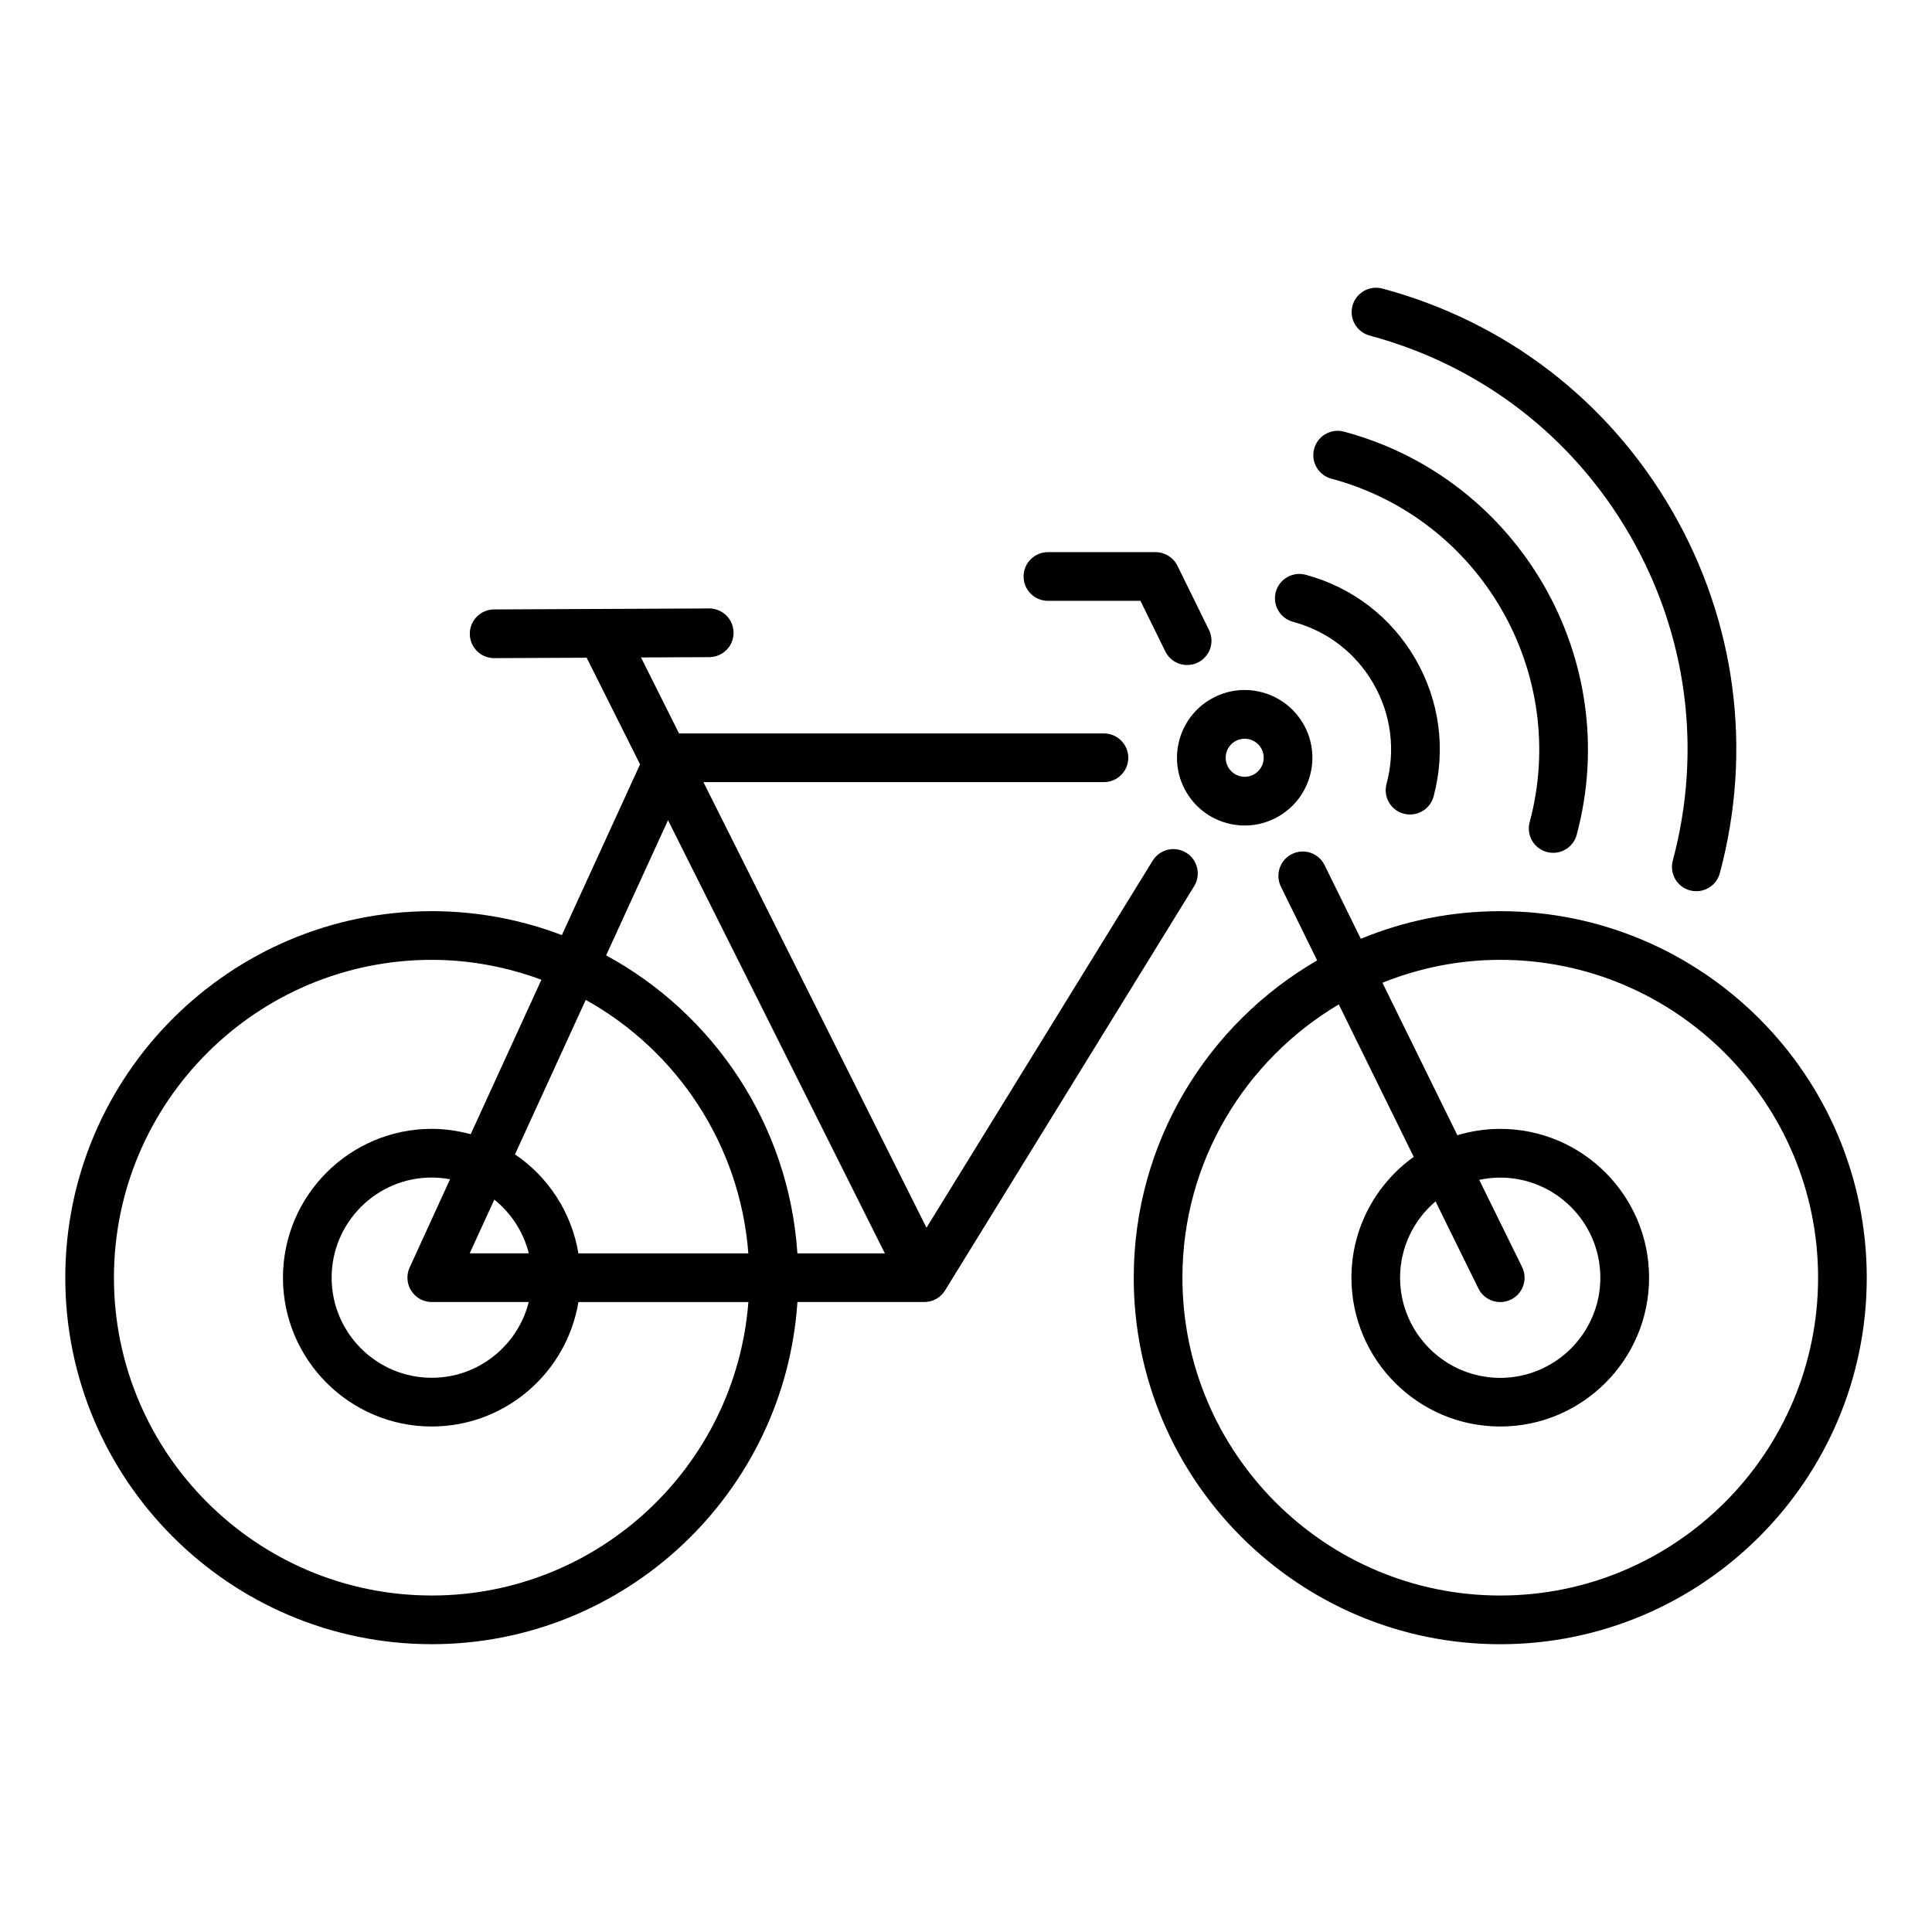 <?xml version="1.0" encoding="UTF-8"?>
<!-- Uploaded to: SVG Repo, www.svgrepo.com, Generator: SVG Repo Mixer Tools -->
<svg fill="#000000" width="800px" height="800px" version="1.1" viewBox="144 144 512 512" xmlns="http://www.w3.org/2000/svg">
 <path d="m541.58 385.47c-13.078 0-25.551 2.613-36.953 7.32l-9.598-19.527c-1.57-3.191-5.438-4.519-8.637-2.938-3.195 1.57-4.512 5.438-2.945 8.637l9.609 19.555c-29.027 16.816-48.605 48.199-48.605 84.09 0 53.555 43.574 97.129 97.129 97.129s97.129-43.574 97.129-97.129c0.004-53.559-43.57-97.137-97.129-97.137zm0 181.36c-46.445 0-84.227-37.785-84.227-84.227 0-30.812 16.684-57.738 41.438-72.422l19.859 40.398c-9.977 7.164-16.504 18.828-16.504 32.023 0 21.742 17.691 39.438 39.438 39.438 21.746 0 39.438-17.691 39.438-39.438 0-21.746-17.691-39.438-39.438-39.438-3.953 0-7.762 0.598-11.367 1.684l-19.859-40.41c9.668-3.879 20.188-6.07 31.227-6.07 46.445 0 84.227 37.785 84.227 84.227 0 46.438-37.789 84.234-84.23 84.234zm-5.793-81.375c1.125 2.281 3.41 3.606 5.793 3.606 0.957 0 1.926-0.211 2.84-0.66 3.195-1.57 4.512-5.438 2.945-8.637l-11.352-23.09c1.793-0.383 3.652-0.598 5.559-0.598 14.633 0 26.535 11.902 26.535 26.535 0 14.633-11.902 26.535-26.535 26.535-14.633 0-26.535-11.902-26.535-26.535 0-8.098 3.656-15.355 9.398-20.227zm-120.53-188.68c0-3.562 2.887-6.449 6.449-6.449h28.539c2.461 0 4.703 1.402 5.789 3.609l8.359 17.008c1.57 3.195 0.25 7.059-2.945 8.633-0.914 0.453-1.883 0.66-2.84 0.66-2.383 0-4.672-1.324-5.793-3.609l-6.586-13.398h-24.52c-3.566-0.004-6.453-2.894-6.453-6.453zm43.094 73.203c-3.035-1.863-7.008-0.93-8.879 2.109l-59.941 97.27-59.117-118.09h106.14c3.562 0 6.449-2.891 6.449-6.449 0-3.562-2.887-6.449-6.449-6.449l-112.6-0.004-10.082-20.137 18.109-0.082c3.562-0.016 6.438-2.918 6.422-6.481-0.016-3.555-2.902-6.422-6.449-6.422h-0.031l-57 0.262c-3.562 0.016-6.438 2.918-6.422 6.481 0.016 3.555 2.902 6.422 6.449 6.422h0.031l24.492-0.109 14.148 28.254-20.719 45.258c-10.723-4.09-22.336-6.344-34.473-6.344-53.555 0-97.129 43.574-97.129 97.129 0 53.555 43.574 97.129 97.129 97.129 51.387 0 93.555-40.121 96.895-90.676h33.629c2.242 0 4.32-1.16 5.488-3.066l66.016-107.13c1.867-3.031 0.926-7.012-2.106-8.879zm-137.32-8.621 57.473 114.8h-23.188c-2.246-34.113-22.168-63.48-50.684-78.973zm-23.75 114.79c-1.801-10.879-8.023-20.285-16.805-26.223l18.75-40.949c24.082 13.402 40.887 38.27 43.09 67.18h-45.035zm-44.285 9.938c1.188 1.848 3.234 2.965 5.426 2.965h25.703c-2.898 11.516-13.305 20.078-25.703 20.078-14.633 0-26.535-11.902-26.535-26.535 0-14.633 11.902-26.535 26.535-26.535 1.66 0 3.269 0.172 4.844 0.461l-10.711 23.391c-0.91 2.004-0.746 4.328 0.441 6.176zm15.477-9.938 6.523-14.242c4.449 3.574 7.711 8.543 9.137 14.242zm-10.051 90.676c-46.445 0-84.227-37.785-84.227-84.227 0-46.441 37.785-84.227 84.227-84.227 10.223 0 19.984 1.922 29.059 5.273l-18.742 40.934c-3.297-0.891-6.742-1.418-10.316-1.418-21.742 0-39.438 17.691-39.438 39.438 0 21.746 17.691 39.438 39.438 39.438 19.543 0 35.766-14.305 38.863-32.98h45.039c-3.32 43.426-39.637 77.77-83.902 77.77zm199.89-213.04c2.398 4.152 6.266 7.121 10.898 8.367 1.547 0.414 3.117 0.621 4.676 0.621 3.113 0 6.184-0.82 8.941-2.414 8.566-4.949 11.516-15.945 6.57-24.512-2.398-4.152-6.266-7.121-10.895-8.367-4.633-1.25-9.469-0.605-13.625 1.793-8.559 4.945-11.508 15.941-6.566 24.512zm13.02-13.344c0.793-0.457 1.66-0.672 2.516-0.672 1.742 0 3.441 0.902 4.375 2.519 1.391 2.41 0.562 5.5-1.844 6.891-1.164 0.672-2.523 0.855-3.824 0.504-1.301-0.348-2.387-1.188-3.059-2.352-1.395-2.406-0.566-5.5 1.836-6.891zm31.09-115.41c0.922-3.441 4.473-5.469 7.898-4.566 32.637 8.742 59.918 29.676 76.816 58.941 16.898 29.262 21.387 63.359 12.637 95.996-0.77 2.883-3.379 4.781-6.231 4.781-0.551 0-1.113-0.074-1.676-0.219-3.441-0.922-5.484-4.461-4.559-7.902 7.852-29.309 3.82-59.926-11.352-86.203-15.172-26.281-39.668-45.074-68.98-52.926-3.43-0.93-5.473-4.465-4.555-7.902zm-10.16 37.914c0.922-3.438 4.461-5.469 7.898-4.559 46.465 12.453 74.133 60.391 61.684 106.84-0.77 2.887-3.379 4.785-6.231 4.785-0.551 0-1.113-0.074-1.676-0.219-3.441-0.922-5.484-4.461-4.559-7.898 10.605-39.59-12.973-80.438-52.562-91.043-3.438-0.93-5.477-4.465-4.555-7.91zm-10.164 37.93c0.922-3.438 4.461-5.465 7.898-4.559 12.379 3.316 22.723 11.258 29.125 22.352 6.406 11.098 8.109 24.027 4.793 36.406-0.77 2.883-3.379 4.781-6.231 4.781-0.551 0-1.113-0.074-1.676-0.219-3.441-0.922-5.484-4.461-4.559-7.902 2.426-9.047 1.18-18.5-3.5-26.609-4.68-8.113-12.242-13.918-21.293-16.336-3.438-0.934-5.477-4.469-4.559-7.914z"/>
</svg>
